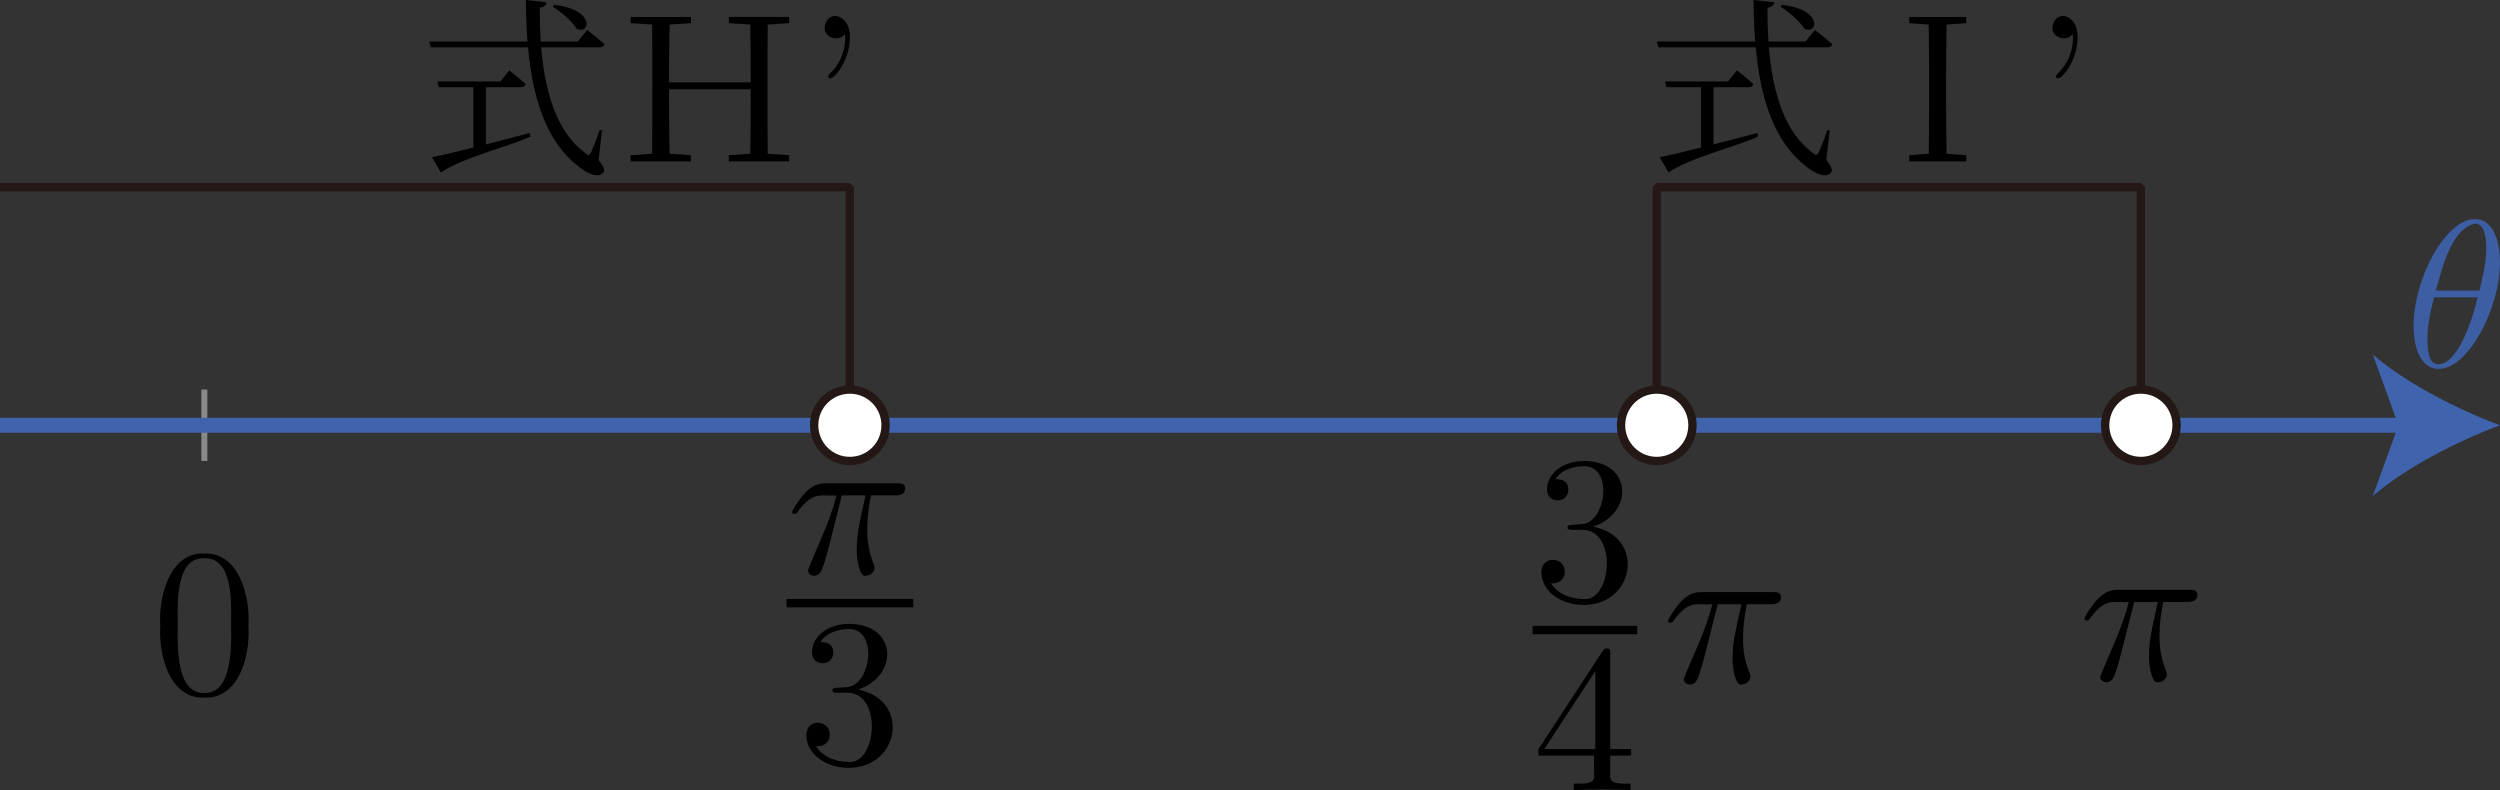 <?xml version="1.0" encoding="UTF-8"?><svg id="_レイヤー_2" xmlns="http://www.w3.org/2000/svg" viewBox="0 0 119.055 37.626"><rect x="0" y="0" width="119.055" height="37.626" fill="#333333" stroke="none"/><g id="_1"><g id="_2BC_1_09"><g id="_軸"><line x1="9.732" y1="18.551" x2="9.732" y2="21.953" fill="none" stroke="#898989" stroke-miterlimit="10" stroke-width=".283"/><line x1="0" y1="20.252" x2="114.778" y2="20.252" fill="none" stroke="#4063ae" stroke-miterlimit="10" stroke-width=".709"/><path d="M119.055,20.252c-2.013.747-4.509,2.021-6.057,3.37l1.219-3.37-1.219-3.37c1.548,1.349,4.045,2.624,6.057,3.37Z" fill="#4063ae"/><path d="M119.055,12.477c0-.658-.179-2.043-1.196-2.043-1.385,0-2.92,2.809-2.92,5.094,0,.935.289,2.039,1.196,2.039,1.405,0,2.919-2.86,2.919-5.09ZM115.996,13.84c.273-.918.713-2.936,1.853-3.187.488,0,.548.637.548,1.205,0,.489-.08.996-.319,1.982h-2.083ZM117.989,14.16c-.152.714-.849,3.134-1.853,3.191-.329,0-.538-.291-.538-1.216,0-.421.06-.996.319-1.975h2.073" fill="#3d5ea3"/><path d="M11.83,29.811c.098-1.492-.503-3.526-2.093-3.45-1.602-.1-2.206,1.993-2.102,3.45-.095,1.377.452,3.486,2.093,3.406,1.608.084,2.198-1.912,2.102-3.406ZM9.728,32.999c-1.352.048-1.279-2.254-1.265-3.309-.031-1.25-.017-3.148,1.266-3.108,1.33-.027,1.297,1.953,1.275,3.108.027,1.127.052,3.356-1.276,3.309"/></g><path d="M101.634,28.667h1.126c-.329,1.475-.418,1.903-.418,2.568-.026.172.083,1.367.439,1.255.295-.021.521-.29.348-.597-.289-.716-.289-1.363-.289-1.644,0-.529.07-1.065.179-1.583h1.136c.13,0,.488,0,.488-.338,0-.241-.209-.241-.399-.241h-3.338c-.219,0-.598,0-1.036.468-.349.389-.608.849-.608.899.004.129.206.134.279-.022.743-1.016,1.139-.708,1.833-.766-.324,1.321-.966,2.52-1.355,3.558,0,.187.16.266.289.266.299,0,.378-.277.498-.647.14-.457.14-.478.269-.975l.558-2.201"/><path d="M75.875,25.082c1.948-.669,1.862-3.118-.439-3.13-1.006,0-1.764.597-1.764,1.356,0,.327.219.518.508.518.309,0,.508-.22.508-.507,0-.5-.468-.5-.618-.5.309-.489.967-.619,1.325-.619.946-.059,1.233,1.227.678,2.252-.434.643-.779.481-1.276.55-.08.007-.15.018-.15.119-.043.182.503.085.678.108,1.737-.023,1.431,3.47.06,3.298-.428,0-1.176-.169-1.524-.755.349.05.658-.169.658-.55-.004-.715-1.102-.791-1.116.022,0,.906.927,1.565,2.013,1.565,2.44-.006,2.962-3.224.459-3.727"/><line x1="72.984" y1="30.003" x2="77.965" y2="30.003" fill="none" stroke="#000" stroke-miterlimit="10" stroke-width=".399"/><path d="M75.914,35.982v.867c.065.476-.32.478-.967.468,0,0,0,.309,0,.309.87-.043,1.831-.043,2.701,0,0,0,0-.309,0-.309-.65.009-1.03.01-.967-.468,0,0,0-.867,0-.867h.997v-.309h-.997v-4.532c0-.202,0-.259-.159-.259-.09,0-.119,0-.199.119l-3.059,4.673v.309h2.65ZM75.974,35.673h-2.432l2.432-3.716v3.716Z"/><path d="M81.802,28.776h1.126c-.329,1.475-.418,1.903-.418,2.568-.026.172.083,1.367.439,1.255.295-.021.521-.29.348-.597-.289-.716-.289-1.363-.289-1.644,0-.529.07-1.065.179-1.583h1.136c.13,0,.488,0,.488-.338,0-.241-.209-.241-.399-.241h-3.338c-.219,0-.598,0-1.036.468-.349.389-.608.849-.608.899.004.129.206.134.279-.022.743-1.016,1.139-.708,1.833-.766-.324,1.321-.966,2.52-1.355,3.558,0,.187.16.266.289.266.299,0,.378-.277.498-.647.14-.457.14-.478.269-.975l.558-2.201"/><polyline points="101.953 20.252 101.953 8.914 78.898 8.914 78.898 20.252" fill="none" stroke="#231815" stroke-linejoin="bevel" stroke-width=".397"/><circle cx="101.953" cy="20.252" r="1.701" fill="#fff" stroke="#231815" stroke-linejoin="bevel" stroke-width=".397"/><circle cx="78.898" cy="20.252" r="1.701" fill="#fff" stroke="#231815" stroke-linejoin="bevel" stroke-width=".397"/><path d="M84.863.23l-.083.083c.405.248.939.709,1.151,1.058.635.295.902-.917-1.068-1.14ZM83.51,0c0,.683.028,1.345.074,1.978h-4.686l.083.277h4.63c.221,2.439.875,4.482,2.375,5.651.414.342.976.608,1.206.313.092-.101.055-.248-.221-.604l.166-1.399-.119-.022c-.111.371-.295.813-.396,1.043-.092.173-.147.183-.295.043-1.353-.982-1.915-2.917-2.09-5.025h2.771c.129,0,.23-.047.249-.148-.313-.284-.828-.68-.828-.68l-.451.55h-1.758c-.037-.532-.055-1.075-.046-1.608.23-.04.304-.147.322-.259l-.985-.112ZM79.036,7.486l.423.727c1.039-.726,3.595-1.34,4.271-1.723,0,0-.046-.154-.046-.154l-2.081.543v-2.727h1.648c.129,0,.221-.043.249-.147-.304-.284-.782-.651-.782-.651l-.424.525h-3.001l.064.273h1.648v2.874c-.856.219-1.565.385-1.97.46"/><path d="M90.921,1.104l.929.065c.028,2.033.028,4.123,0,6.151,0,0-.929.072-.929.072v.295h2.716v-.295l-.939-.072c-.029-2.028-.029-4.122,0-6.151,0,0,.939-.065.939-.065v-.295h-2.716v.295"/><path d="M98.937,1.817c.075-1.108-1.066-1.446-1.196-.518-.038.477.619.699.927.37.058-.112.047.101.05.148,0,.32-.07,1.036-.698,1.655-.119.119-.119.14-.119.169.091.427,1.048-.687,1.036-1.824"/><path d="M40.093,23.593h1.126c-.329,1.475-.418,1.903-.418,2.568-.026.172.083,1.367.439,1.256.295-.021.521-.29.348-.597-.289-.716-.289-1.363-.289-1.644,0-.529.07-1.065.179-1.583h1.136c.13,0,.488,0,.488-.338,0-.241-.209-.241-.399-.241h-3.338c-.219,0-.598,0-1.036.468-.349.389-.608.849-.608.899.004.129.206.135.279-.022.743-1.016,1.139-.708,1.833-.766-.324,1.321-.966,2.52-1.355,3.558,0,.187.16.266.289.266.299,0,.378-.277.498-.648.14-.457.14-.478.269-.975l.558-2.201"/><line x1="37.454" y1="28.723" x2="43.491" y2="28.723" fill="none" stroke="#000" stroke-miterlimit="10" stroke-width=".399"/><path d="M40.871,32.838c1.949-.669,1.861-3.118-.439-3.129-1.006,0-1.764.597-1.764,1.356,0,.327.219.518.508.518.309,0,.508-.22.508-.507,0-.5-.468-.5-.618-.5.309-.489.967-.619,1.325-.619.946-.059,1.233,1.227.678,2.252-.434.644-.779.481-1.276.55-.08.007-.15.018-.15.119-.043.182.503.085.678.108,1.737-.023,1.431,3.47.06,3.299-.428,0-1.176-.169-1.524-.755.349.05.658-.169.658-.55-.004-.714-1.102-.791-1.116.022,0,.906.927,1.565,2.013,1.565,2.44-.006,2.962-3.224.459-3.727"/><polyline points="40.472 20.252 40.472 8.914 0 8.914" fill="none" stroke="#231815" stroke-linejoin="bevel" stroke-width=".397"/><circle cx="40.472" cy="20.252" r="1.701" fill="#fff" stroke="#231815" stroke-linejoin="bevel" stroke-width=".397"/><path d="M26.398.23l-.083.083c.405.248.939.709,1.151,1.058.635.295.902-.917-1.068-1.14ZM25.045,0c0,.683.028,1.345.074,1.978h-4.686l.083.277h4.63c.221,2.439.875,4.482,2.375,5.651.414.342.976.608,1.206.313.092-.101.055-.248-.221-.604l.166-1.399-.119-.022c-.111.371-.295.813-.396,1.043-.092.173-.147.183-.295.043-1.353-.982-1.915-2.917-2.09-5.025h2.771c.129,0,.23-.047.249-.148-.313-.284-.828-.68-.828-.68l-.451.55h-1.758c-.037-.532-.055-1.075-.046-1.608.23-.04.304-.147.322-.259l-.985-.112ZM20.571,7.486l.423.727c1.044-.728,3.593-1.339,4.271-1.723,0,0-.046-.154-.046-.154l-2.081.543v-2.727h1.648c.129,0,.221-.043.249-.147-.304-.284-.782-.651-.782-.651l-.424.525h-3.001l.064.273h1.648v2.874c-.856.219-1.565.385-1.97.46"/><path d="M34.709,1.104l1.022.065c.018.914.018,1.831.018,2.752h-3.885c0-.921,0-1.849.028-2.752l1.013-.065v-.295h-2.872s0,.295,0,.295l1.022.065c.009.932.009,1.878.009,2.817,0,1.107.001,2.249-.009,3.334,0,0-1.022.072-1.022.072v.295h2.872v-.295l-1.013-.072c-.028-.921-.028-1.889-.028-3.068h3.885c0,1.18,0,2.147-.018,3.068l-1.022.072v.295h2.872v-.295l-1.022-.072c-.009-.932-.009-1.871-.009-2.817-0-1.11-.001-2.237.009-3.335,0,0,1.022-.065,1.022-.065v-.295h-2.872v.295"/><path d="M40.469,1.817c.075-1.108-1.066-1.446-1.196-.518-.038.477.619.699.927.37.058-.112.047.101.05.148,0,.32-.07,1.036-.698,1.655-.119.119-.119.14-.119.169.091.427,1.048-.687,1.036-1.824"/></g></g></svg>